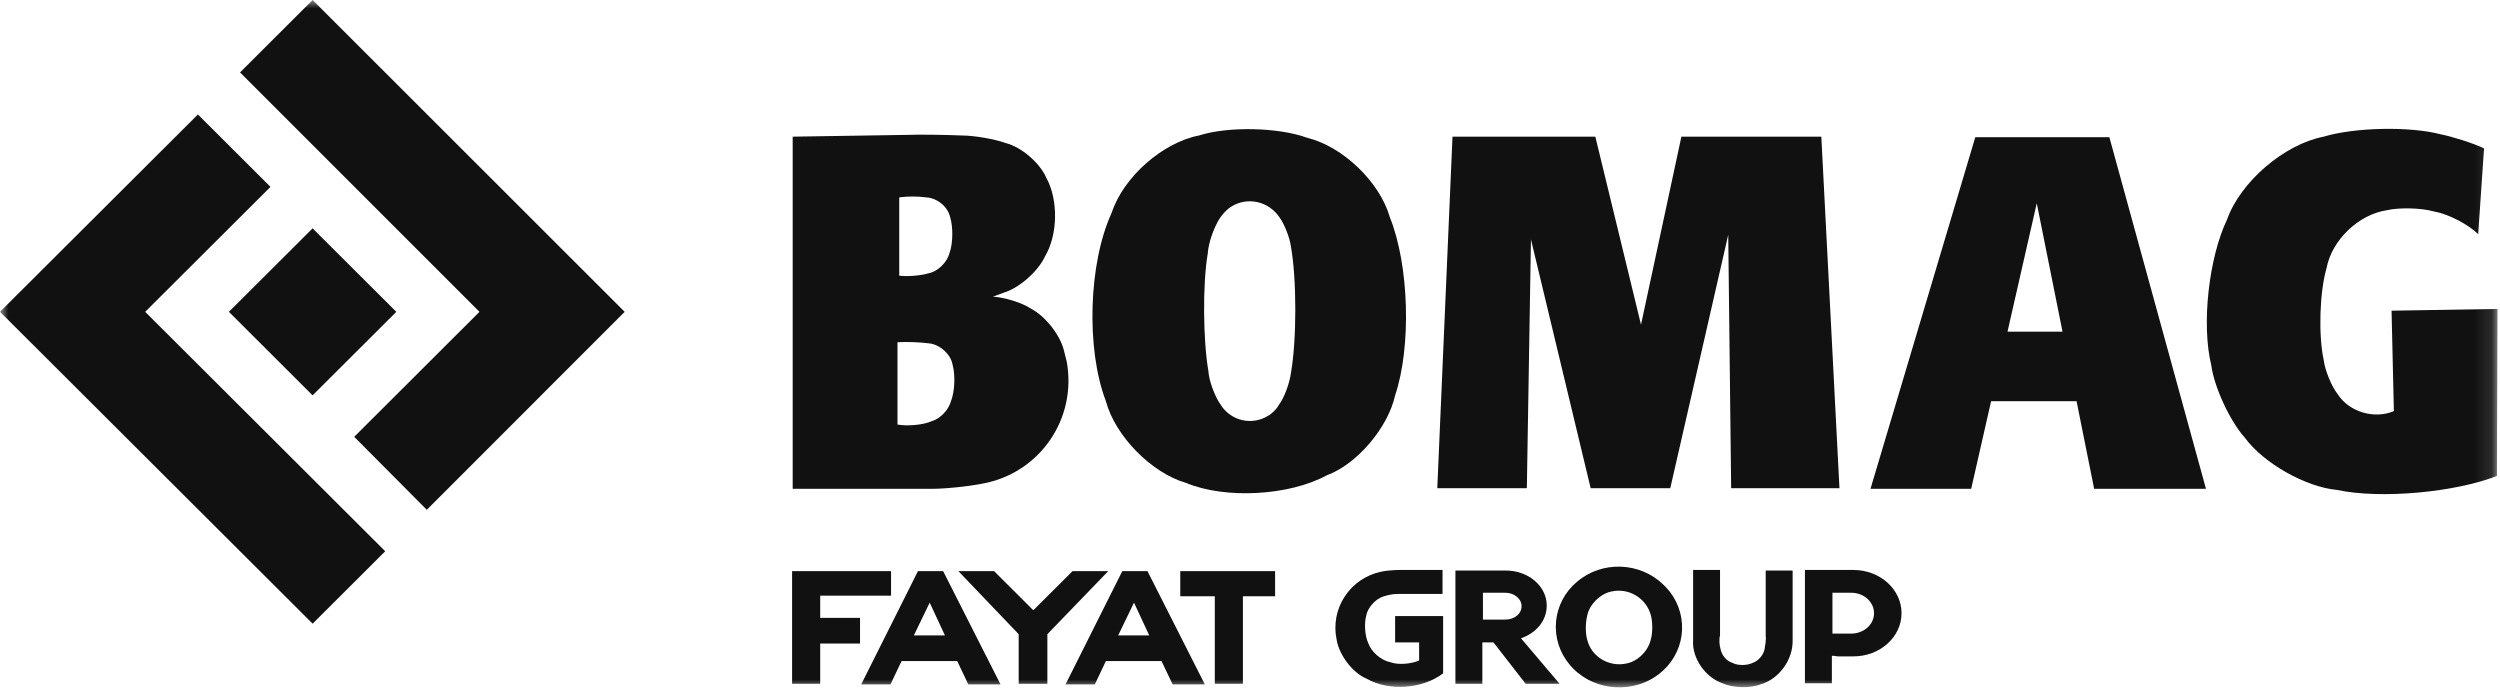 <svg width="149" height="41" viewBox="0 0 149 41" fill="none" xmlns="http://www.w3.org/2000/svg">
<g clip-path="url(#clip0_3205_1907)">
<mask id="mask0_3205_1907" style="mask-type:luminance" maskUnits="userSpaceOnUse" x="0" y="0" width="149" height="41">
<path d="M0 0H148.887V41H0V0Z" fill="white"/>
</mask>
<g mask="url(#mask0_3205_1907)">
<path fill-rule="evenodd" clip-rule="evenodd" d="M88.383 35.327H89.708C90.232 35.327 90.686 35.675 90.686 36.127C90.686 36.58 90.267 36.928 89.709 36.928H88.384L88.383 35.327ZM88.732 34.004H86.743V40.756H88.348V38.286H89.01L90.93 40.756H92.954L90.651 38.042C91.558 37.728 92.186 36.997 92.186 36.092C92.186 34.944 91.105 34.004 89.744 34.004H88.732ZM55.41 35.918L56.317 37.868H54.467L55.41 35.918ZM56.211 34.039H54.711L51.327 40.791H53.072L53.734 39.399H57.05L57.712 40.791H59.632L56.211 34.039ZM66.645 37.868L67.586 35.918L68.494 37.868H66.645ZM66.889 34.039L63.505 40.791H65.25L65.912 39.399H69.226L69.89 40.791H71.809L68.389 34.039H66.889Z" fill="#111111"/>
<path fill-rule="evenodd" clip-rule="evenodd" d="M98.396 36.685C98.266 36.185 97.945 35.757 97.501 35.49C97.058 35.223 96.529 35.14 96.025 35.257C95.361 35.396 94.699 36.057 94.593 36.719C94.489 37.102 94.489 37.764 94.593 38.111C94.838 39.155 95.919 39.782 96.967 39.538C97.629 39.399 98.258 38.773 98.396 38.077C98.501 37.728 98.501 37.068 98.396 36.685ZM99.13 39.956C99.469 39.644 99.742 39.268 99.935 38.85C100.127 38.432 100.235 37.981 100.251 37.521C100.267 37.062 100.192 36.603 100.029 36.173C99.867 35.743 99.621 35.349 99.305 35.014L99.13 34.84C97.734 33.482 95.466 33.413 94 34.666C93.643 34.959 93.348 35.32 93.132 35.728C92.916 36.136 92.782 36.583 92.74 37.042C92.698 37.502 92.748 37.965 92.886 38.406C93.025 38.846 93.249 39.255 93.547 39.608C93.652 39.747 93.897 39.99 94.035 40.095C95.501 41.314 97.769 41.243 99.13 39.956Z" fill="#111111"/>
<path d="M85.662 29.097H91L91.245 14.27L94.803 29.097H99.548L103.003 13.991L103.177 29.097H109.632L108.551 8.145H100.211L97.804 19.352L95.082 8.145H86.569L85.662 29.097Z" fill="#111111"/>
<path fill-rule="evenodd" clip-rule="evenodd" d="M55.375 20.465C54.749 20.39 54.119 20.367 53.49 20.396V25.303C54.049 25.408 55.025 25.338 55.549 25.094C56.037 24.955 56.526 24.433 56.665 23.946C56.91 23.354 56.945 22.345 56.77 21.719C56.665 21.127 56.037 20.535 55.375 20.465ZM56.63 12.948C56.492 12.321 55.863 11.799 55.2 11.764C54.667 11.694 54.128 11.694 53.595 11.764V16.428C54.049 16.498 54.886 16.428 55.34 16.288C55.898 16.185 56.457 15.627 56.595 15.071C56.805 14.479 56.805 13.505 56.63 12.948ZM63.4 20.849C63.156 19.909 62.249 18.795 61.411 18.377C60.888 18.029 59.84 17.716 59.178 17.68L59.84 17.438C60.748 17.159 61.865 16.184 62.283 15.28C63.051 13.992 63.086 11.903 62.353 10.581C61.97 9.71 60.888 8.771 59.945 8.527C59.283 8.283 58.027 8.075 57.328 8.075C56.492 8.04 54.852 8.005 53.978 8.04L47.244 8.145V29.131H55.235C56.107 29.166 57.747 28.991 58.585 28.818C61.97 28.191 64.203 24.954 63.575 21.544C63.54 21.369 63.435 21.021 63.4 20.847V20.849Z" fill="#111111"/>
<path d="M147.7 13.957C147.107 13.365 145.885 12.739 145.048 12.6C144.315 12.39 142.99 12.356 142.257 12.53C140.582 12.774 138.977 14.305 138.664 15.976C138.244 17.403 138.174 19.979 138.489 21.439C138.559 22.032 138.942 23.006 139.326 23.493C140.024 24.573 141.524 24.99 142.675 24.503L142.537 18.517L148.852 18.412L148.817 28.366C146.34 29.34 141.908 29.758 139.291 29.201C137.407 29.027 134.894 27.6 133.778 26.069C132.906 25.095 131.964 23.076 131.789 21.754C131.196 19.317 131.649 15.35 132.731 13.086C133.534 10.824 136.151 8.597 138.489 8.145C140.338 7.587 143.618 7.518 145.467 8.005C146.165 8.145 147.387 8.528 148.05 8.841L147.7 13.957ZM47.209 40.756H48.884V38.356H51.258V36.824H48.884V35.502H53.107V34.041H47.209V40.756ZM72.402 35.536V40.756H74.077V35.537H75.996V34.041H70.344V35.537L72.402 35.536ZM83.149 36.788V38.285H84.58V39.364C84.126 39.573 83.324 39.643 82.87 39.469C82.312 39.364 81.719 38.843 81.544 38.321C81.335 37.868 81.3 37.101 81.439 36.65C81.509 36.267 81.893 35.815 82.242 35.641C82.487 35.501 82.975 35.397 83.289 35.397H85.975V33.97H83.428C83.149 33.97 82.591 34.005 82.312 34.074C81.424 34.259 80.646 34.789 80.148 35.546C79.651 36.303 79.476 37.226 79.661 38.112C79.799 39.017 80.602 40.095 81.439 40.444C82.765 41.209 84.789 41.069 86.01 40.13V36.719H83.149V36.788ZM102.55 38.703C102.619 39.052 102.898 39.399 103.247 39.503C103.561 39.677 104.119 39.677 104.469 39.503C104.782 39.399 105.096 39.052 105.166 38.703C105.201 38.494 105.271 38.112 105.236 37.903V34.005H106.841V38.146C106.876 39.295 106.039 40.478 104.922 40.791C104.294 41.035 103.247 41 102.654 40.721C101.642 40.373 100.839 39.225 100.909 38.181V33.969H102.514V37.868C102.444 38.112 102.48 38.494 102.55 38.703ZM23.621 18.585L18.631 23.563L13.642 18.585L18.631 13.609L23.621 18.585Z" fill="#111111"/>
<path d="M28.577 18.585L14.306 4.316L18.632 0L37.23 18.585L25.437 30.384L21.111 26.034L28.577 18.585ZM8.653 18.585L16.121 11.138L11.795 6.822L0 18.584L18.632 37.171L22.959 32.855L8.653 18.585Z" fill="#111111"/>
<path fill-rule="evenodd" clip-rule="evenodd" d="M76.276 12.982C75.647 12.008 74.356 11.694 73.379 12.32C73.134 12.46 72.855 12.774 72.716 12.983C72.367 13.504 72.017 14.479 71.983 15.104C71.669 16.916 71.704 20.291 72.018 22.101C72.053 22.692 72.402 23.632 72.751 24.12C72.893 24.349 73.078 24.548 73.297 24.705C73.516 24.862 73.764 24.975 74.026 25.036C74.289 25.098 74.561 25.107 74.827 25.063C75.093 25.019 75.348 24.924 75.577 24.781C75.787 24.677 76.101 24.363 76.206 24.154C76.555 23.702 76.868 22.797 76.938 22.24C77.288 20.256 77.288 16.637 76.938 14.687C76.868 14.165 76.554 13.365 76.276 12.982ZM83.149 23.563C84.125 20.674 83.987 15.801 82.835 12.948C82.242 10.859 80.044 8.735 77.915 8.214C76.206 7.587 73.204 7.517 71.46 8.075C69.296 8.492 66.96 10.545 66.261 12.669C64.865 15.697 64.725 20.814 65.911 23.911C66.47 25.999 68.635 28.192 70.693 28.783C73.031 29.758 76.834 29.549 79.067 28.332C80.881 27.67 82.73 25.477 83.149 23.563ZM122.926 19.769L121.391 12.112L119.647 19.769H122.926ZM118.67 23.91H123.763L124.811 29.131H131.475L125.718 8.179H117.727L111.482 29.131H117.483L118.67 23.91Z" fill="#111111"/>
<path d="M62.423 37.798V40.756H60.713V37.798L57.119 34.039H59.248L61.585 36.371L63.923 34.039H66.051L62.423 37.798Z" fill="#111111"/>
<path fill-rule="evenodd" clip-rule="evenodd" d="M109.527 39.12H110.47C112.04 39.12 113.332 37.972 113.332 36.546C113.332 35.118 112.04 33.97 110.47 33.97H107.574V40.721H109.179V39.086H109.284L109.527 39.12ZM109.214 35.328H110.33C111.098 35.328 111.692 35.883 111.692 36.546C111.692 37.242 111.063 37.763 110.33 37.763H109.214V35.328Z" fill="#111111"/>
</g>
</g>
<defs>
<clipPath id="clip0_3205_1907">
<rect width="149" height="41" fill="white"/>
</clipPath>
</defs>
</svg>
